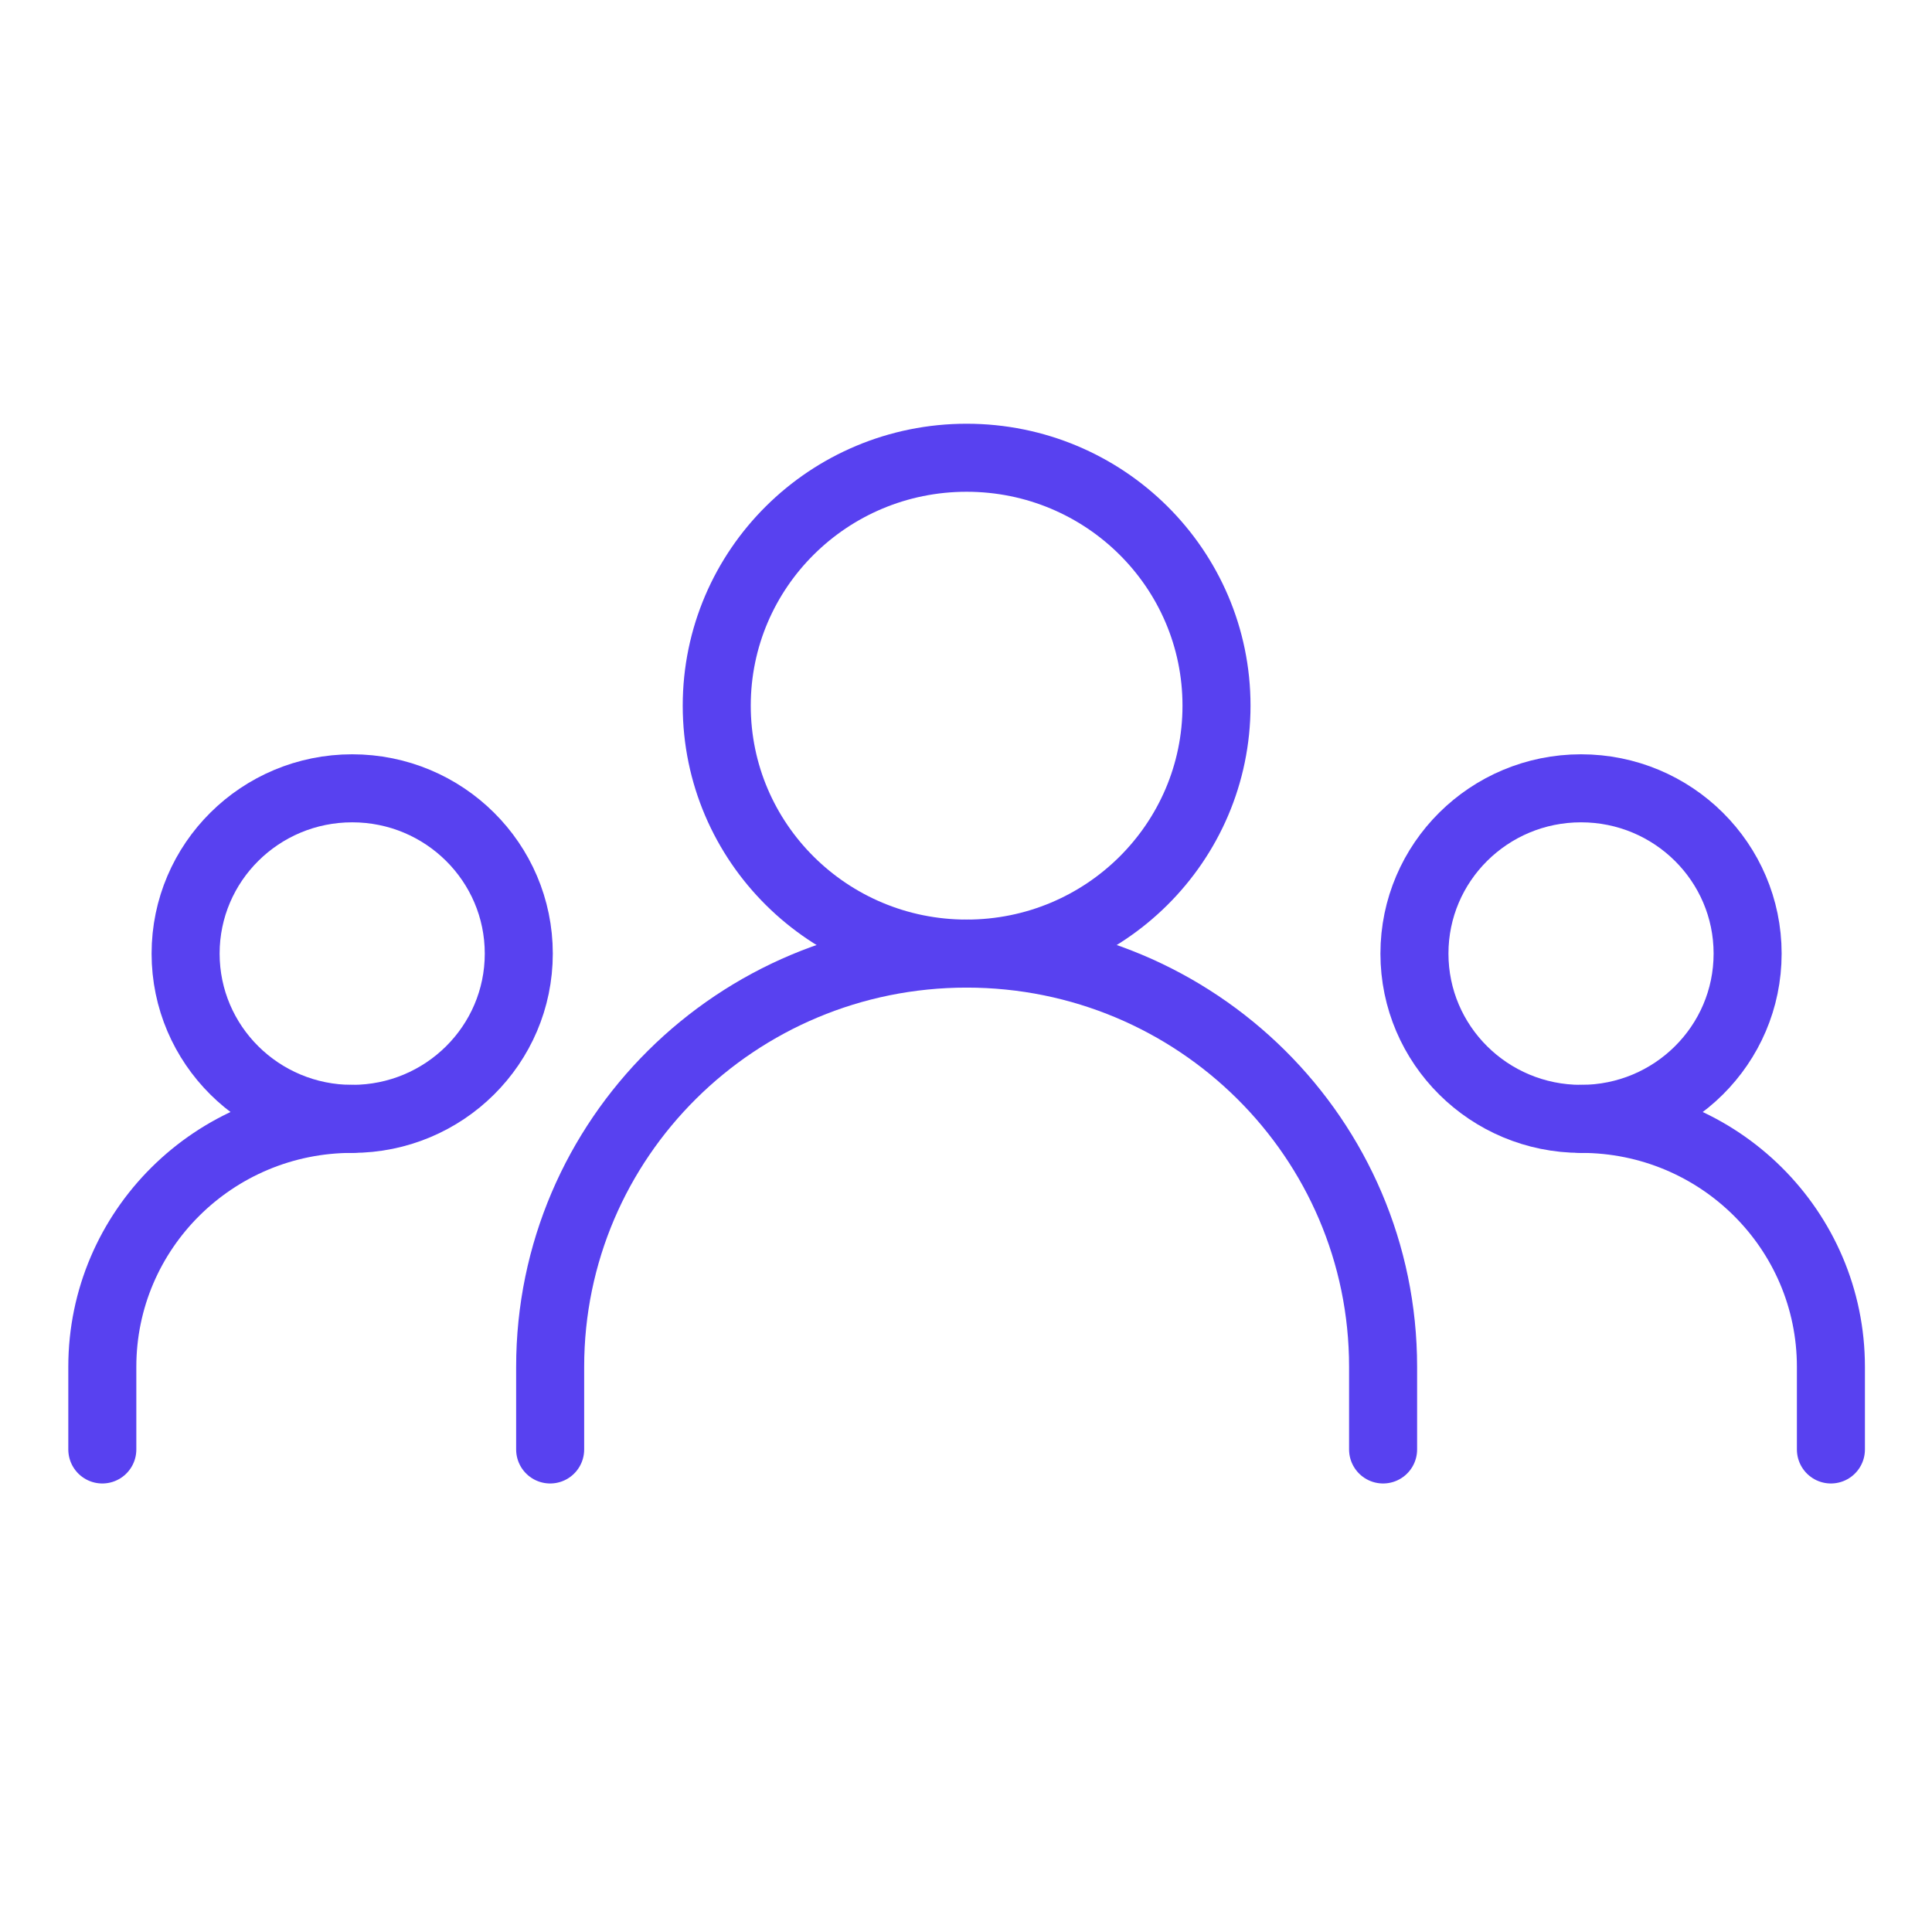 <svg width="71" height="71" viewBox="0 0 71 71" fill="none" xmlns="http://www.w3.org/2000/svg">
<path d="M20.218 53.267V50.23C20.218 41.843 27.07 35.044 35.523 35.044C43.975 35.044 50.828 41.843 50.828 50.23V53.267" stroke="#5841F0" stroke-width="2.5" stroke-linecap="round" stroke-linejoin="round"/>
<path d="M3.76 53.267V50.23C3.76 45.198 7.871 41.118 12.943 41.118" stroke="#5841F0" stroke-width="2.5" stroke-linecap="round" stroke-linejoin="round"/>
<path d="M67.285 53.267V50.23C67.285 45.198 63.174 41.118 58.102 41.118" stroke="#5841F0" stroke-width="2.5" stroke-linecap="round" stroke-linejoin="round"/>
<path d="M35.523 35.044C40.595 35.044 44.706 30.965 44.706 25.933C44.706 20.901 40.595 16.822 35.523 16.822C30.451 16.822 26.34 20.901 26.34 25.933C26.34 30.965 30.451 35.044 35.523 35.044Z" stroke="#5841F0" stroke-width="2.5" stroke-linecap="round" stroke-linejoin="round"/>
<path d="M12.943 41.118C16.324 41.118 19.065 38.399 19.065 35.044C19.065 31.69 16.324 28.97 12.943 28.97C9.562 28.97 6.821 31.69 6.821 35.044C6.821 38.399 9.562 41.118 12.943 41.118Z" stroke="#5841F0" stroke-width="2.5" stroke-linecap="round" stroke-linejoin="round"/>
<path d="M58.102 41.118C61.484 41.118 64.224 38.399 64.224 35.044C64.224 31.69 61.484 28.97 58.102 28.97C54.721 28.97 51.98 31.69 51.98 35.044C51.98 38.399 54.721 41.118 58.102 41.118Z" stroke="#5841F0" stroke-width="2.5" stroke-linecap="round" stroke-linejoin="round"/>
</svg>
